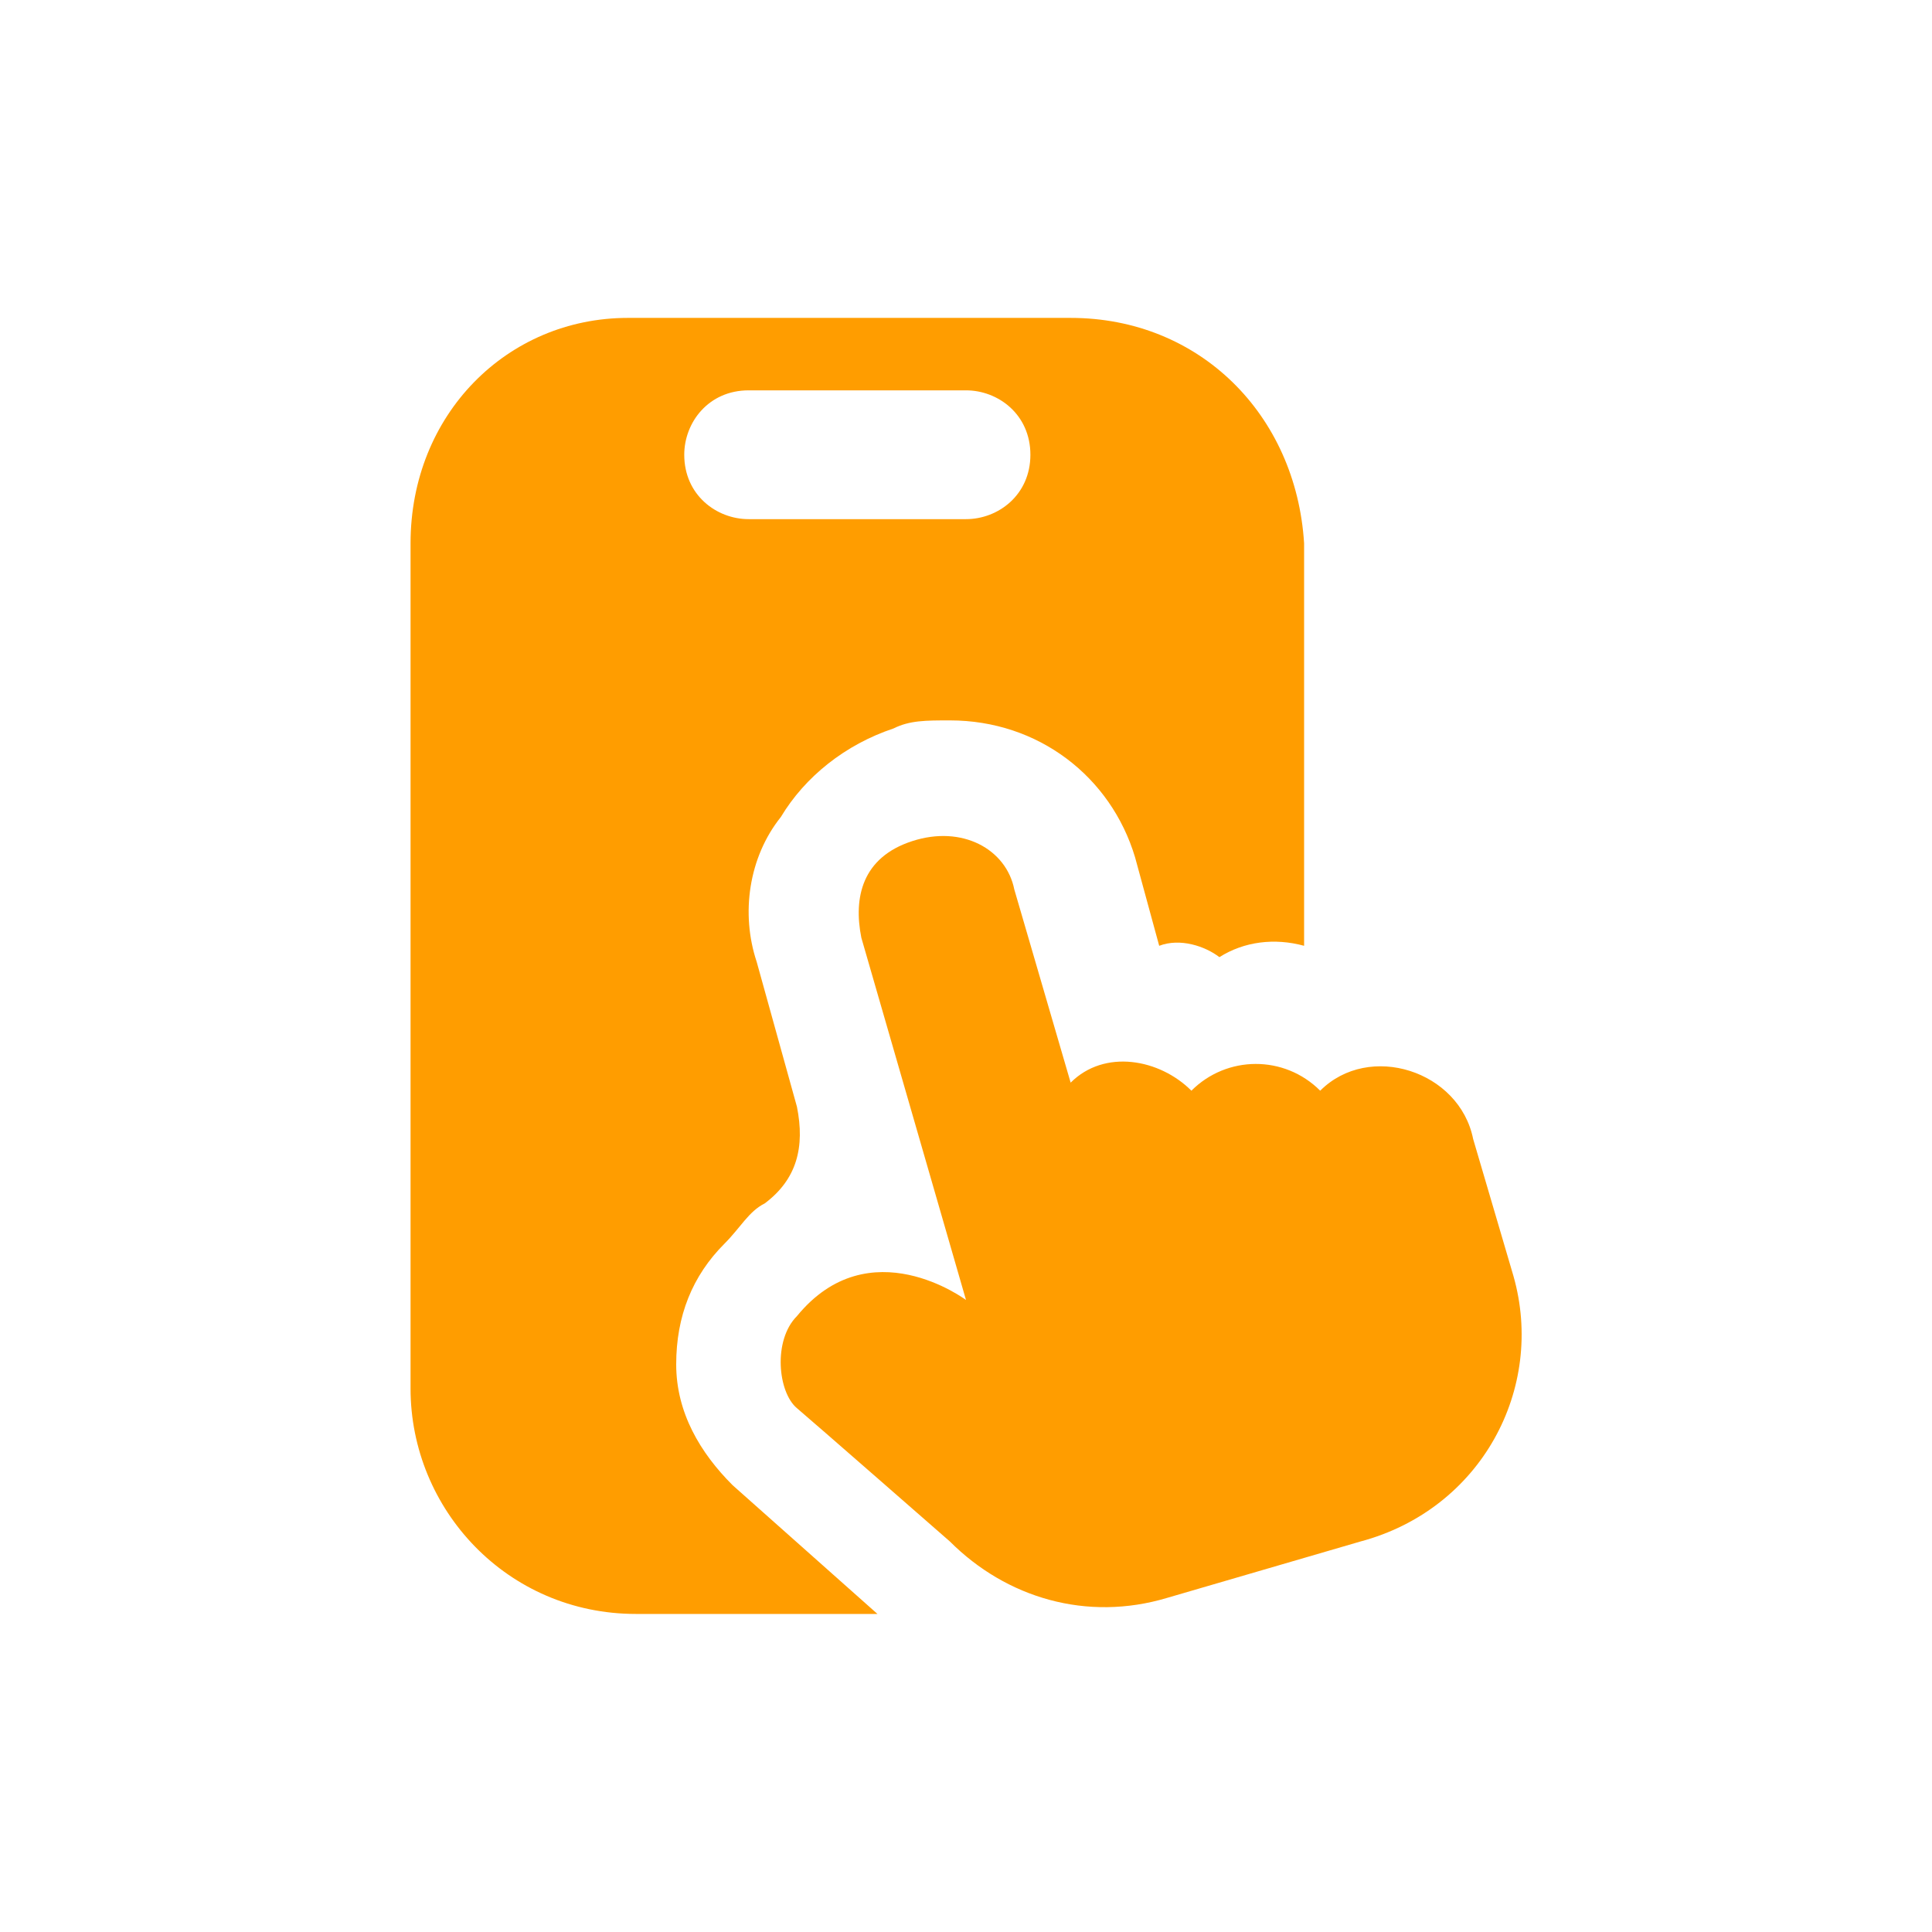 <?xml version="1.0" encoding="UTF-8"?> <svg xmlns="http://www.w3.org/2000/svg" width="24" height="24" viewBox="0 0 24 24" fill="none"> <path d="M9.9 16.349C10.8 15.249 12 16.149 12 16.149L10.7 11.649C10.6 11.149 10.709 10.651 11.331 10.449C11.953 10.246 12.5 10.549 12.6 11.049L13.3 13.449C13.721 13.028 14.405 13.154 14.8 13.549C15.24 13.109 15.954 13.103 16.4 13.549C17.008 12.941 18.13 13.302 18.3 14.149L18.8 15.849C19.2 17.249 18.4 18.749 16.9 19.149L14.5 19.849C13.5 20.149 12.5 19.849 11.8 19.149C11.8 19.149 10.053 17.621 9.9 17.493C9.663 17.296 9.6 16.649 9.9 16.349ZM13.3 3.949H7.8C6.3 3.949 5.1 5.149 5.1 6.749V17.249C5.1 18.749 6.3 20.049 7.9 20.049H10.9L9.1 18.449C8.7 18.049 8.4 17.549 8.4 16.949C8.4 16.349 8.6 15.849 9 15.449C9.2 15.249 9.3 15.049 9.5 14.949C9.9 14.649 10 14.249 9.9 13.749L9.4 11.949C9.2 11.349 9.3 10.649 9.7 10.149C10 9.649 10.5 9.249 11.1 9.049C11.3 8.949 11.5 8.949 11.8 8.949C12.9 8.949 13.8 9.649 14.1 10.649L14.4 11.749C14.662 11.649 14.972 11.755 15.148 11.89C15.456 11.695 15.834 11.649 16.2 11.749V6.749C16.1 5.149 14.9 3.949 13.3 3.949ZM12 6.449H9.3C8.9 6.449 8.5 6.149 8.5 5.649C8.5 5.249 8.8 4.849 9.3 4.849H12C12.4 4.849 12.8 5.149 12.8 5.649C12.8 6.149 12.4 6.449 12 6.449Z" fill="#FF9D00"></path> </svg> 